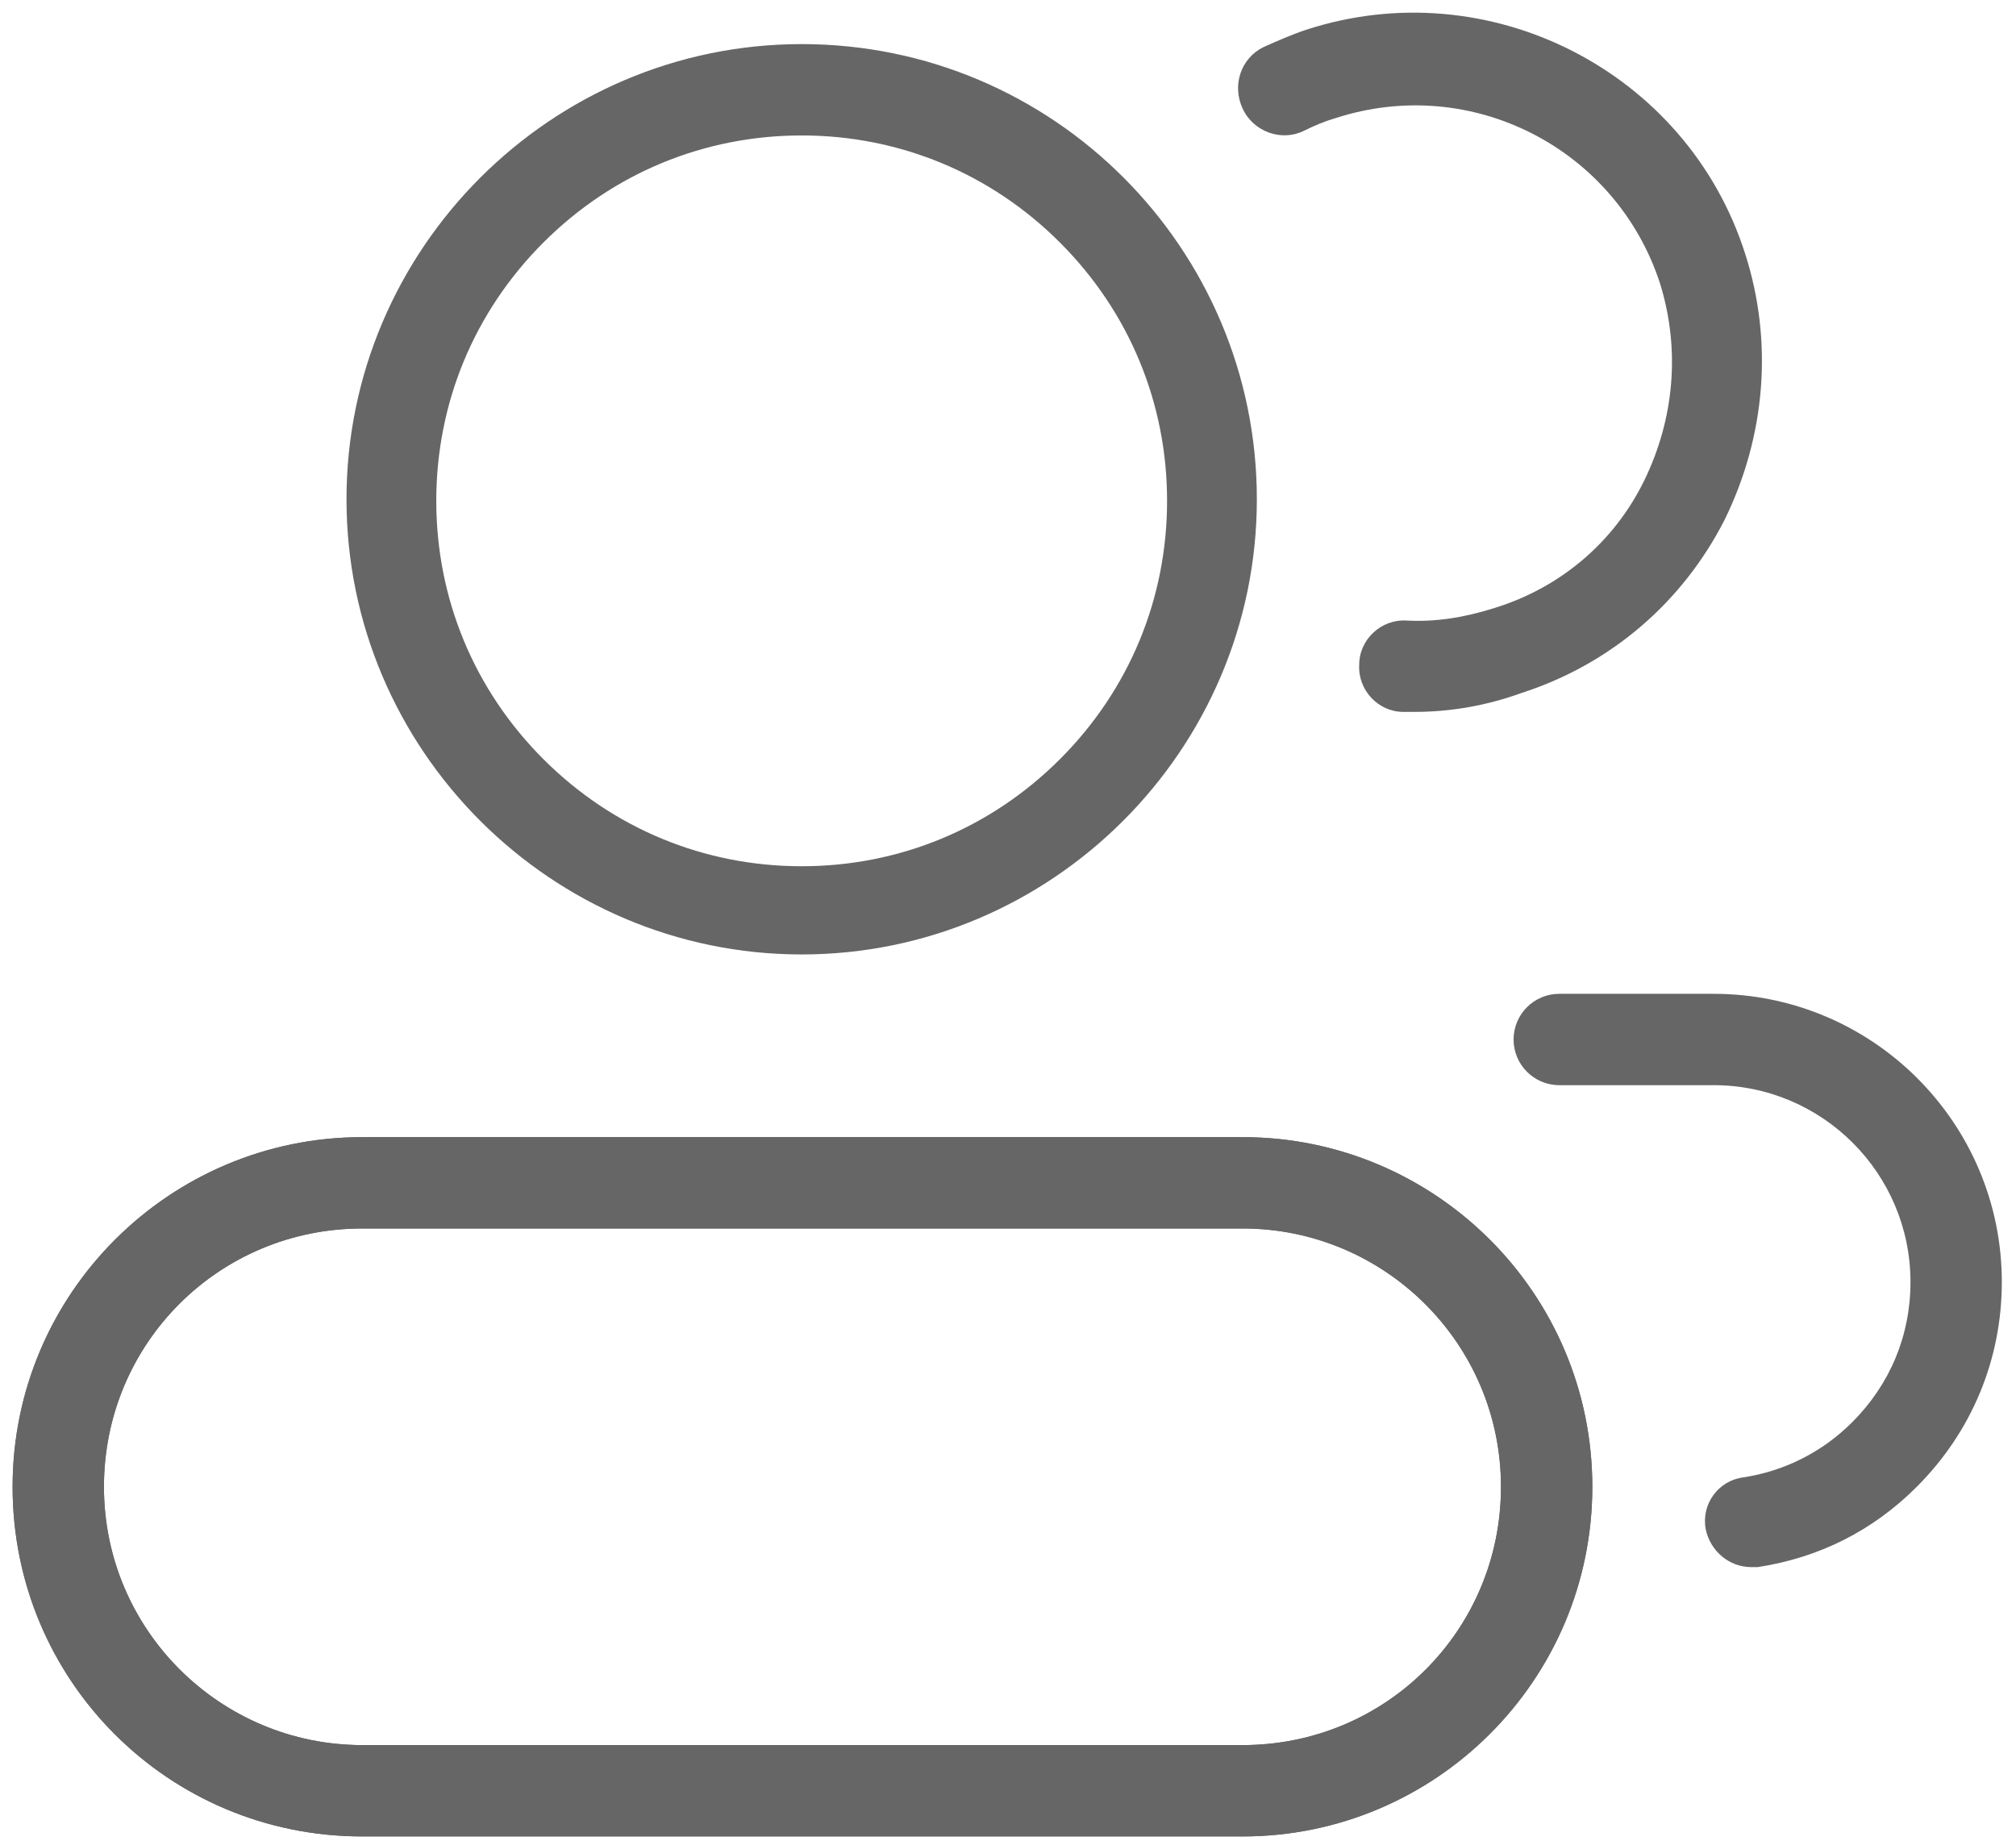 <?xml version="1.0" encoding="utf-8"?>
<!-- Generator: Adobe Illustrator 23.0.2, SVG Export Plug-In . SVG Version: 6.00 Build 0)  -->
<svg version="1.1" id="图层_1" xmlns="http://www.w3.org/2000/svg" xmlns:xlink="http://www.w3.org/1999/xlink" x="0px" y="0px"
	 viewBox="0 0 128 116.9" style="enable-background:new 0 0 128 116.9;" xml:space="preserve">
<style type="text/css">
	.st0{fill:#666666;}
</style>
<path class="st0" d="M50.9,8.6c6.2,0,12,2.4,16.4,6.8c4.4,4.4,6.8,10.2,6.8,16.4s-2.4,12-6.8,16.4c-4.4,4.4-10.2,6.8-16.4,6.8
	s-12-2.4-16.4-6.8c-4.4-4.4-6.8-10.2-6.8-16.4s2.4-12,6.8-16.4C38.9,11,44.7,8.6,50.9,8.6 M50.9,2.8C35,2.8,22,15.8,22,31.7
	s13,28.9,28.9,28.9s28.9-13,28.9-28.9S66.9,2.8,50.9,2.8z M78.9,78c9,0,16.4,7.3,16.4,16.4s-7.3,16.4-16.4,16.4H23
	c-9,0-16.4-7.3-16.4-16.4S13.9,78,23,78H78.9 M78.9,72.2H23c-12.2,0-22.2,9.9-22.2,22.2s9.9,22.2,22.2,22.2h55.9
	c12.2,0,22.2-9.9,22.2-22.2S91.1,72.2,78.9,72.2z M89.8,45.2c-0.2,0-0.4,0-0.7,0c-1.6,0-2.9-1.4-2.8-3c0-1.6,1.4-2.9,3-2.8
	c1.9,0.1,3.7-0.2,5.6-0.8c4.2-1.3,7.6-4.2,9.5-8.1s2.3-8.3,1-12.5c-2.8-8.6-12-13.3-20.6-10.5c-0.7,0.2-1.4,0.5-2,0.8
	c-1.4,0.7-3.2,0.1-3.9-1.4S78.8,3.7,80.2,3c0.9-0.4,1.8-0.8,2.7-1.1c11.6-3.8,24.2,2.6,27.9,14.2c1.8,5.6,1.3,11.6-1.3,16.9
	c-2.7,5.3-7.3,9.2-12.9,11C94.4,44.8,92.1,45.2,89.8,45.2z M111.2,99.5c-1.4,0-2.6-1-2.9-2.4c-0.3-1.6,0.8-3.1,2.4-3.3
	c2.6-0.4,5-1.6,6.9-3.5c2.4-2.4,3.7-5.5,3.7-8.9c0-6.9-5.6-12.5-12.5-12.5H99c-1.6,0-2.9-1.3-2.9-2.9s1.3-2.9,2.9-2.9h9.8
	c10.1,0,18.3,8.2,18.3,18.3c0,4.9-1.9,9.5-5.4,13c-2.8,2.8-6.2,4.5-10.1,5.1C111.5,99.5,111.3,99.5,111.2,99.5z"/>
<path class="st0" d="M78.9,78c9,0,16.4,7.3,16.4,16.4s-7.3,16.4-16.4,16.4H23c-9,0-16.4-7.3-16.4-16.4S13.9,78,23,78H78.9
	 M78.9,72.2H23c-12.2,0-22.2,9.9-22.2,22.2s9.9,22.2,22.2,22.2h55.9c12.2,0,22.2-9.9,22.2-22.2S91.1,72.2,78.9,72.2z"/>
</svg>
